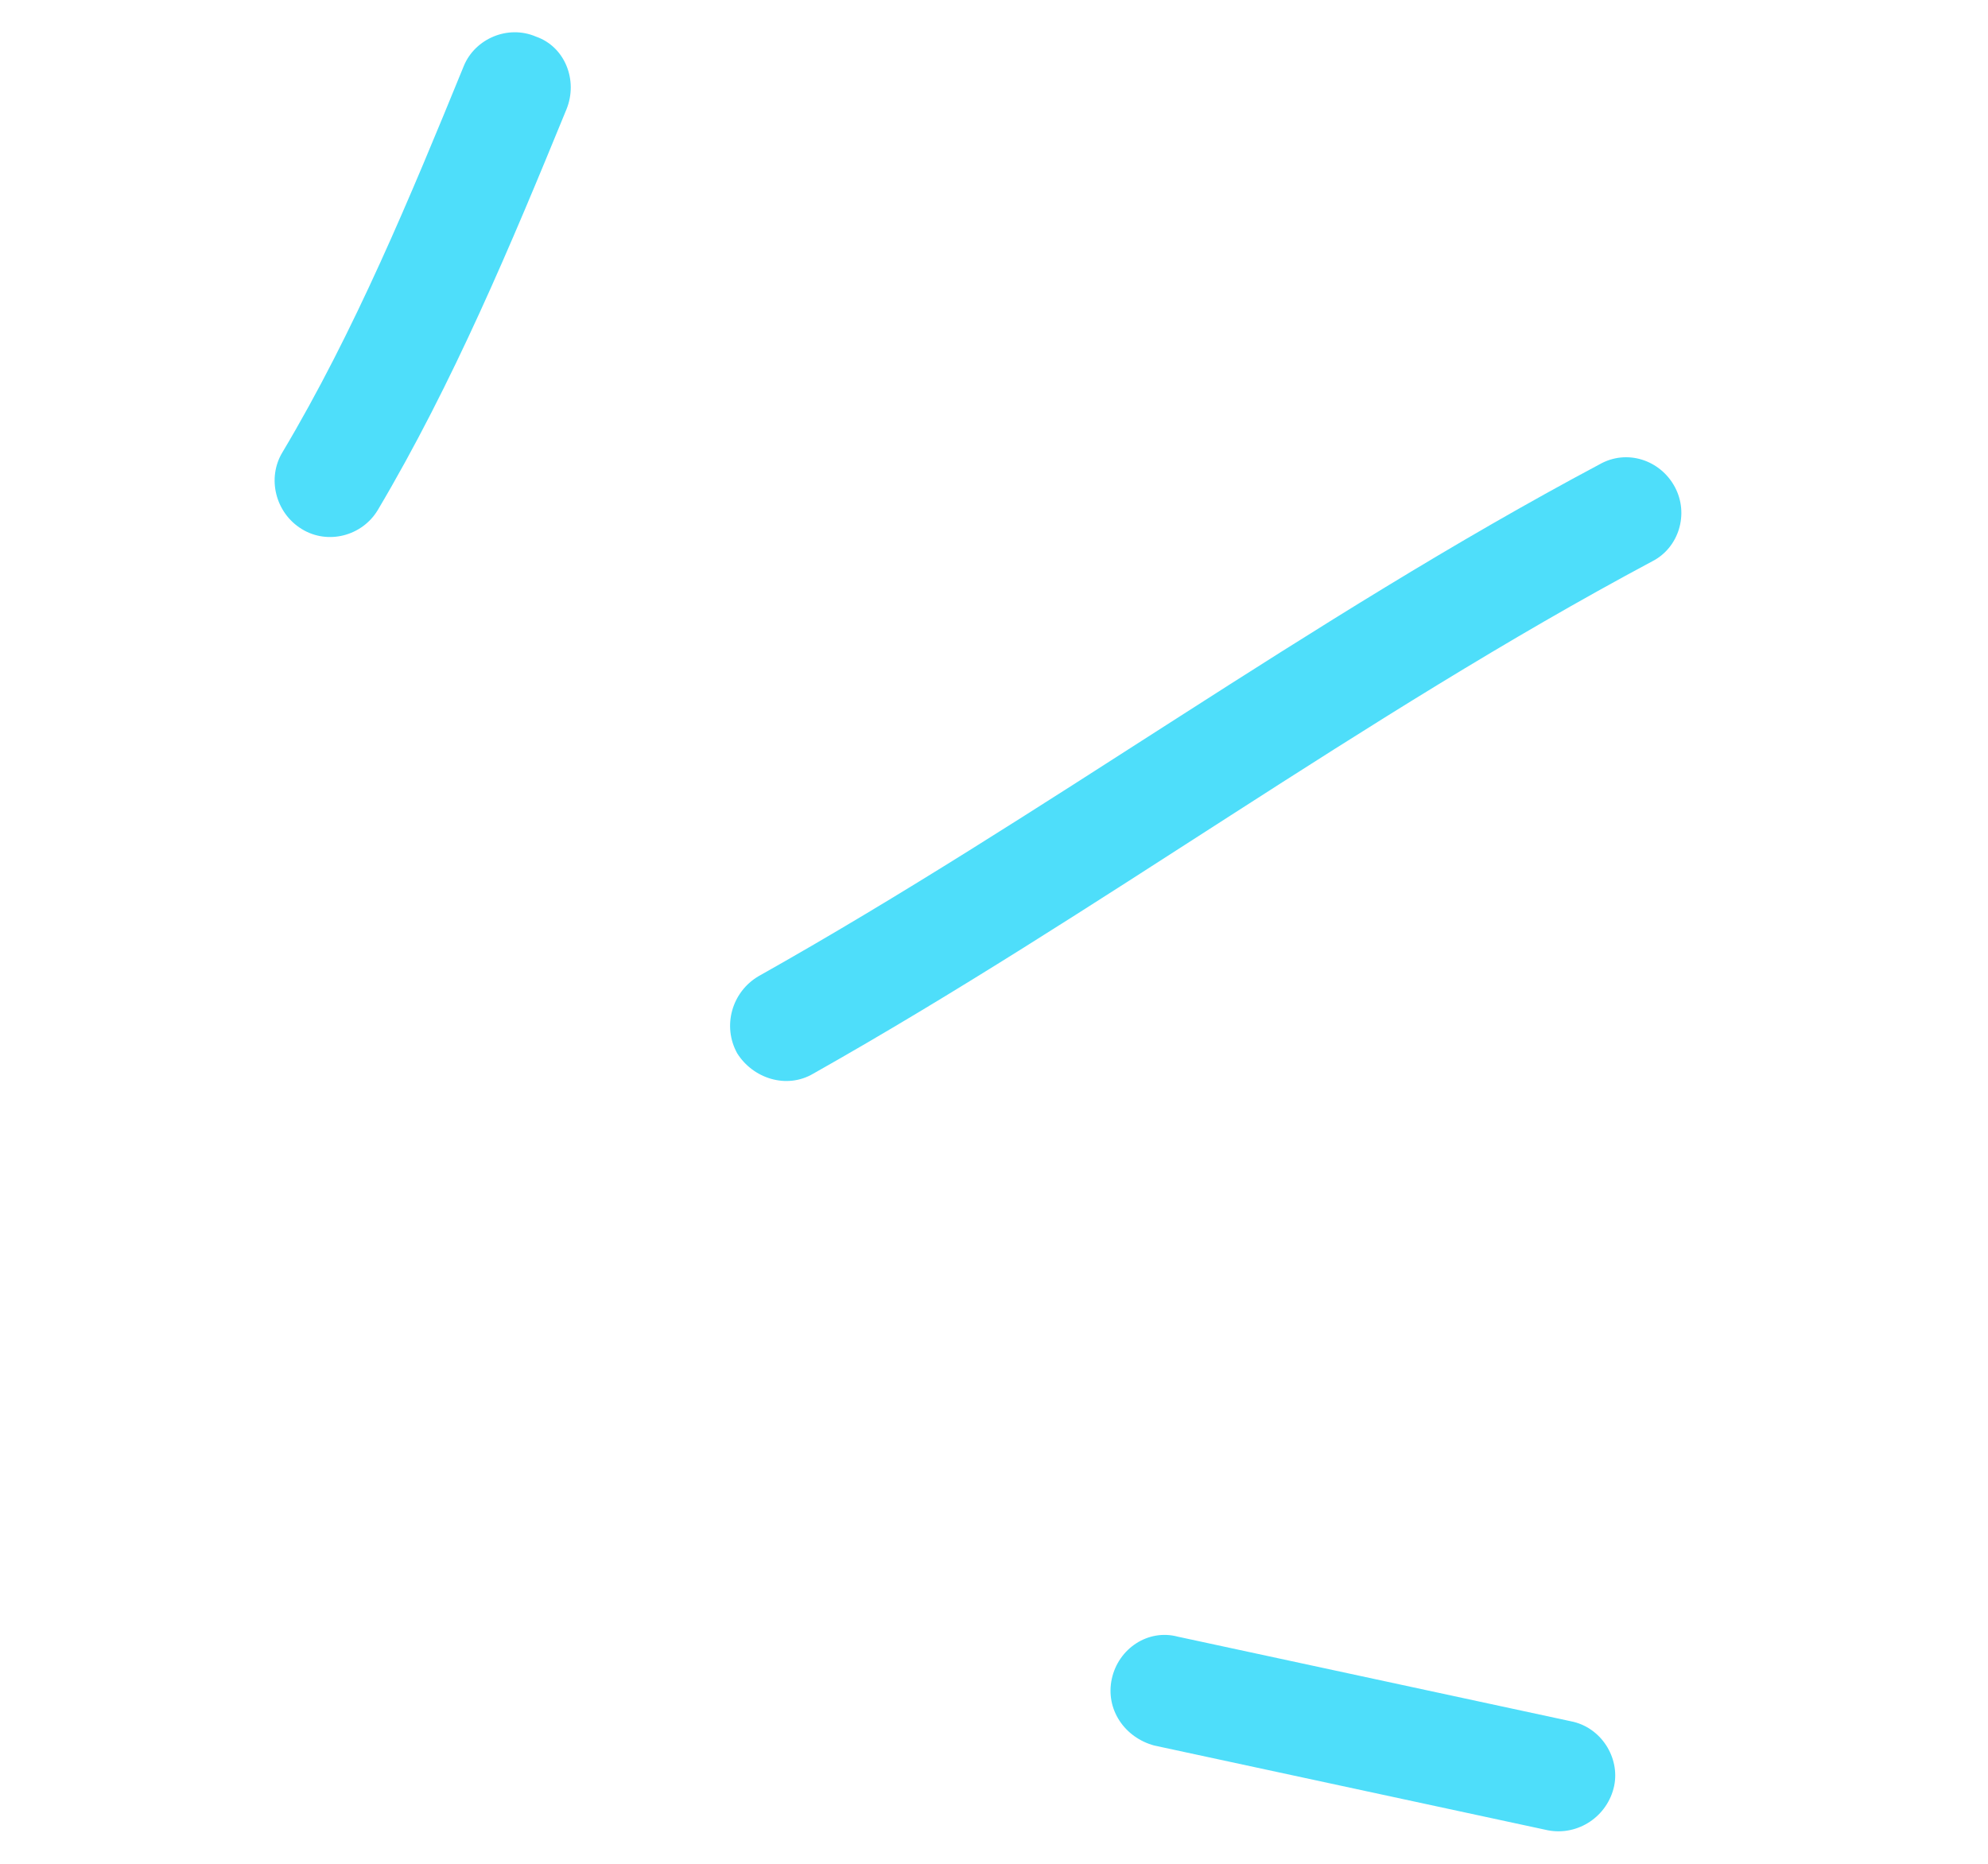 <svg width="96" height="90" viewBox="0 0 96 90" fill="none" xmlns="http://www.w3.org/2000/svg">
<path fill-rule="evenodd" clip-rule="evenodd" d="M18.239 24.636C21.883 18.494 24.686 11.792 27.355 5.278C27.925 3.873 27.278 2.255 25.887 1.77C24.522 1.182 22.944 1.872 22.402 3.173C19.821 9.489 17.127 15.995 13.636 21.845C12.886 23.089 13.297 24.758 14.564 25.542C15.83 26.326 17.488 25.88 18.239 24.636Z" fill="#4EDEFA"/>
<path fill-rule="evenodd" clip-rule="evenodd" d="M39.269 51.847C53.04 44.081 65.769 34.59 79.777 27.11C81.074 26.456 81.575 24.811 80.876 23.512C80.177 22.212 78.561 21.668 77.237 22.425C63.196 29.897 50.436 39.38 36.633 47.137C35.333 47.901 34.874 49.557 35.6 50.864C36.354 52.067 37.97 52.611 39.269 51.847Z" fill="#4EDEFA"/>
<path fill-rule="evenodd" clip-rule="evenodd" d="M75.856 83.117C69.529 81.756 63.203 80.394 56.876 79.032C55.446 78.649 54.008 79.599 53.688 81.07C53.37 82.542 54.309 83.905 55.74 84.289C62.077 85.653 68.412 87.018 74.748 88.382C76.206 88.661 77.636 87.71 77.948 86.236C78.231 84.866 77.312 83.397 75.856 83.117Z" fill="#4EDEFA"/>
</svg>
